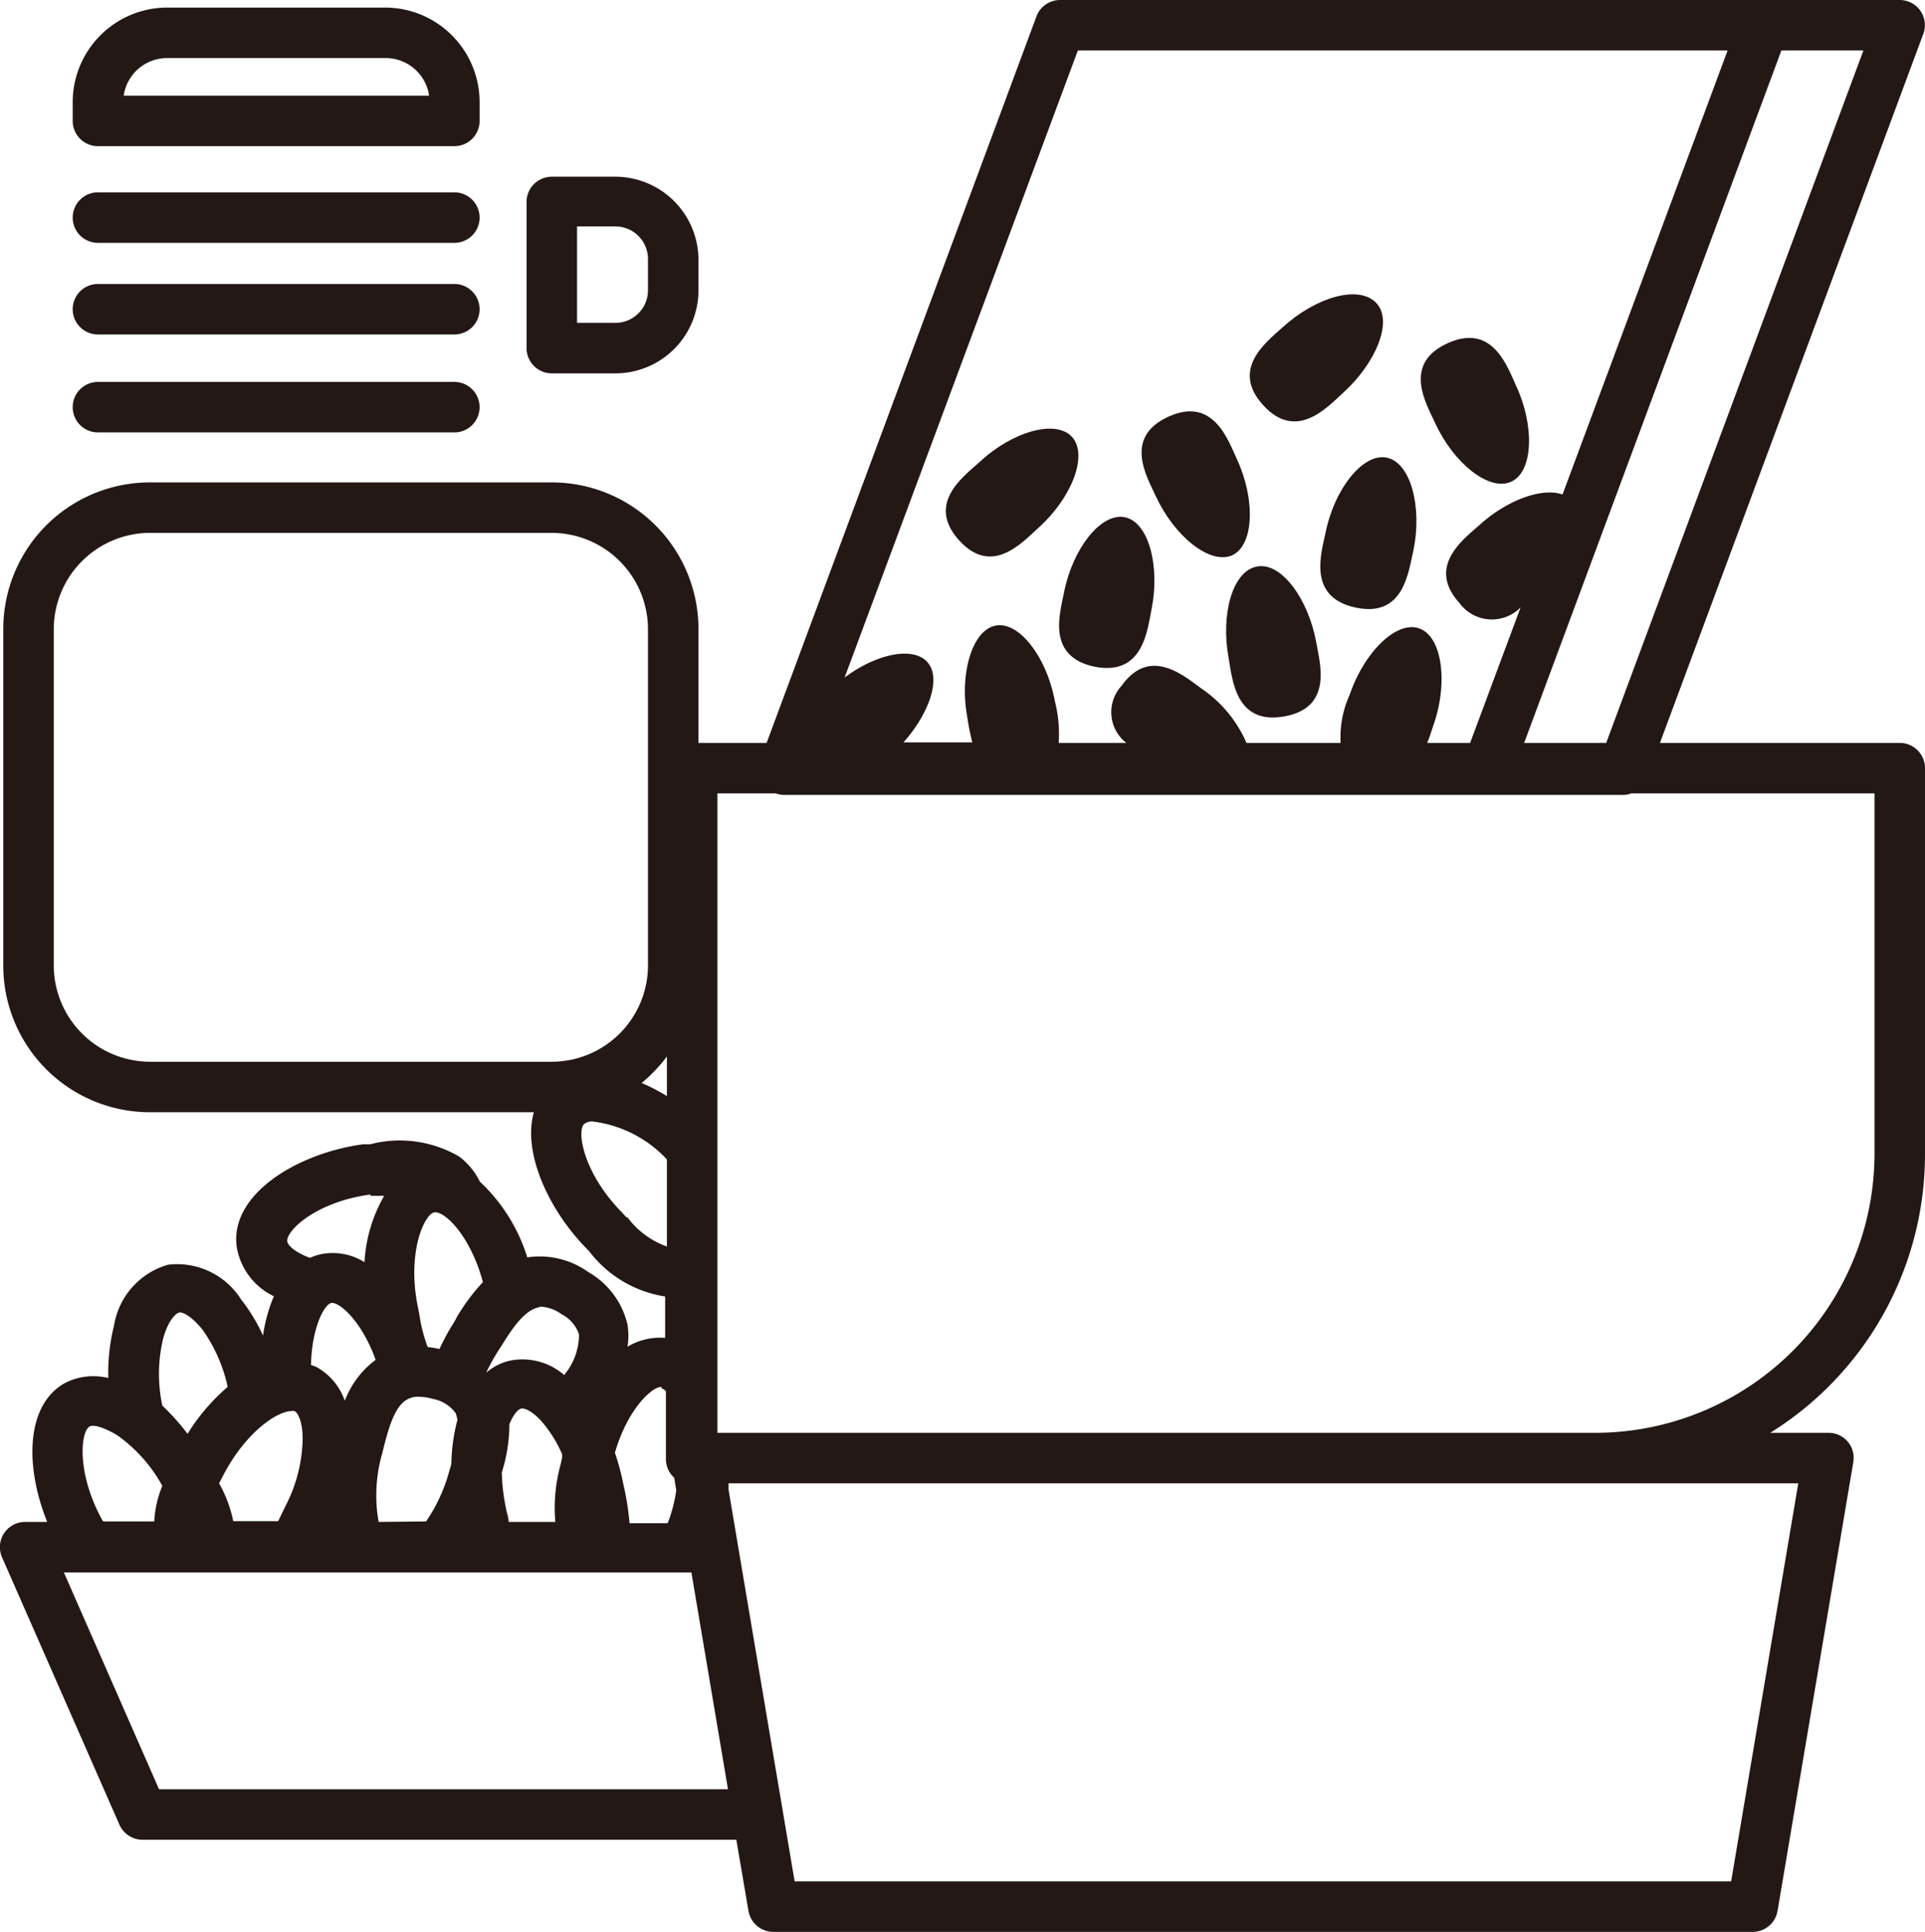 <svg xmlns="http://www.w3.org/2000/svg" viewBox="0 0 76.26 76.53"><defs><style>.cls-1{fill:#231815;}</style></defs><g id="レイヤー_2" data-name="レイヤー 2"><g id="レイヤー_1-2" data-name="レイヤー 1"><path class="cls-1" d="M3.88,17.13H18a1,1,0,1,0,0-2H3.88a1,1,0,1,0,0,2Z"/><path class="cls-1" d="M3.88,13.25H18a1,1,0,0,0,0-2H3.88a1,1,0,1,0,0,2Z"/><path class="cls-1" d="M3.88,9.62H18a1,1,0,1,0,0-2H3.88a1,1,0,0,0,0,2Z"/><path class="cls-1" d="M3.88,5.79H18a1,1,0,0,0,1-1V4.05A3.75,3.75,0,0,0,15.28.3H6.62A3.75,3.75,0,0,0,2.88,4.05v.74A1,1,0,0,0,3.88,5.79ZM6.62,2.3h8.66A1.74,1.74,0,0,1,17,3.79H4.9A1.74,1.74,0,0,1,6.62,2.3Z"/><path class="cls-1" d="M21.86,14.79h2.52a3.29,3.29,0,0,0,3.29-3.29V10.26A3.3,3.3,0,0,0,24.38,7H21.86a1,1,0,0,0-1,1v5.82A1,1,0,0,0,21.86,14.79Zm1-5.82h1.52a1.29,1.29,0,0,1,1.29,1.29V11.5a1.29,1.29,0,0,1-1.29,1.29H22.86Z"/><path class="cls-1" d="M76.26,45.71V30.43a1,1,0,0,0-1-1h-9.5L76.19,1.35a1,1,0,0,0-.11-.92A1,1,0,0,0,75.26,0H42a1,1,0,0,0-.94.65L30.37,29.43h-2.7V24.92a5.81,5.81,0,0,0-5.81-5.81H5.94A5.81,5.81,0,0,0,.13,24.92V38.25a5.81,5.81,0,0,0,5.81,5.81H21.15c-.45,1.56.54,3.78,2,5.31l.2.21a4.68,4.68,0,0,0,3,1.78V53a2.48,2.48,0,0,0-1.49.35,2.85,2.85,0,0,0,0-.87,3.24,3.24,0,0,0-1.54-2.08,3.32,3.32,0,0,0-2.43-.59,6.94,6.94,0,0,0-1.88-3,2.74,2.74,0,0,0-.83-1,4.67,4.67,0,0,0-3.52-.48l-.28,0c-2.63.36-5.3,2-5,4.08a2.65,2.65,0,0,0,1.47,1.94,6.16,6.16,0,0,0-.43,1.56,6.88,6.88,0,0,0-.86-1.42,3,3,0,0,0-2.9-1.39,3,3,0,0,0-2.14,2.4,7.75,7.75,0,0,0-.23,2.09,2.45,2.45,0,0,0-1.74.21C1,55.69,1,58.14,1.87,60.29H1a1,1,0,0,0-.84.45,1,1,0,0,0-.08.95L4.73,72.28a1,1,0,0,0,.92.6H29.17l.48,2.81a1,1,0,0,0,1,.84H69.42a1,1,0,0,0,1-.84l3-17.77a1,1,0,0,0-.22-.81,1,1,0,0,0-.77-.35h-2.3A13,13,0,0,0,76.26,45.71ZM73.82,2,63.63,29.43H60.38L70.57,2ZM42.7,2H68.44L61.9,19.59c-.8-.29-2.2.22-3.28,1.2-.64.57-2.12,1.65-.8,3.1a1.59,1.59,0,0,0,2.42.17l-2,5.37h-1.7c.12-.29.2-.58.28-.8.54-1.63.31-3.43-.61-3.74s-2.19,1-2.74,2.63a4.05,4.05,0,0,0-.36,1.91H49.38a5,5,0,0,0-1.75-2.13c-.7-.5-2.06-1.73-3.2-.13a1.54,1.54,0,0,0,.19,2.26H41.94a5.27,5.27,0,0,0-.15-1.65c-.31-1.69-1.38-3.16-2.33-3S38,26.71,38.32,28.41a9,9,0,0,0,.2,1H35.79c1-1.12,1.53-2.55.94-3.19s-2.06-.29-3.27.62ZM13.14,51.61h0c.37,0,1.23.81,1.74,2.26a3.61,3.61,0,0,0-1.22,1.62,2.44,2.44,0,0,0-1.13-1.34l-.21-.08C12.35,52.63,12.83,51.67,13.14,51.61Zm9.13,6,0,.12-.06.28A6.43,6.43,0,0,0,22,60.29H20.15c0-.16-.06-.32-.09-.46L20,59.52h0a7.49,7.49,0,0,1-.12-1.19,6.43,6.43,0,0,0,.3-1.91c.15-.37.33-.59.47-.62s.51.12.94.67A5.06,5.06,0,0,1,22.27,57.61ZM15,60.29a6,6,0,0,1,.14-2.71l.08-.32c.16-.61.4-1.53.89-1.81a.89.89,0,0,1,.47-.12,2.22,2.22,0,0,1,.58.09,1.42,1.42,0,0,1,.89.56,1.19,1.19,0,0,1,.07.27A7.37,7.37,0,0,0,17.88,58l-.08.27h0a6.56,6.56,0,0,1-.92,2Zm3-7.93a8.68,8.68,0,0,0-.59,1.08,4.2,4.2,0,0,0-.47-.08,6.53,6.53,0,0,1-.33-1.3l-.06-.31h0c-.43-2.11.25-3.64.65-3.72s1.44.92,1.93,2.76a8,8,0,0,0-1,1.33ZM11.54,55.9a.28.28,0,0,1,.13,0c.13.06.32.41.32,1.11a6,6,0,0,1-.68,2.65l-.14.29-.15.31H9.24a5.13,5.13,0,0,0-.56-1.5l0,0,.15-.29C9.74,56.71,11,55.9,11.54,55.9Zm14.88-14v1.52a8.18,8.18,0,0,0-1-.52A6,6,0,0,0,26.42,41.85ZM2.13,38.25V24.92a3.82,3.82,0,0,1,3.81-3.81H21.86a3.82,3.82,0,0,1,3.81,3.81V38.25a3.82,3.82,0,0,1-3.81,3.81H5.94A3.82,3.82,0,0,1,2.13,38.25Zm22.71,10L24.61,48c-1.5-1.54-1.77-3.19-1.47-3.47a.48.48,0,0,1,.36-.1,4.82,4.82,0,0,1,2.92,1.5v3.45A3.35,3.35,0,0,1,24.84,48.2Zm1.36,6.74h0a.51.51,0,0,1,.18.12v2.7a1,1,0,0,0,.33.73l.08.5a5.81,5.81,0,0,1-.34,1.3H24.94a10.87,10.87,0,0,0-.22-1.43l-.06-.28a9.55,9.55,0,0,0-.3-1.08C24.85,55.85,25.81,54.94,26.2,54.94Zm-4.78-3.23a1.59,1.59,0,0,1,.84.31,1.37,1.37,0,0,1,.68.8,2.53,2.53,0,0,1-.59,1.6,2.52,2.52,0,0,0-2.09-.58,2.13,2.13,0,0,0-1,.49l0,0a7.83,7.83,0,0,1,.46-.84l.18-.28c.33-.53.84-1.33,1.4-1.46Zm-6.74-4.39.32,0,.22,0A5.91,5.91,0,0,0,14.44,50a2.37,2.37,0,0,0-1.7-.32,1.9,1.9,0,0,0-.46.15c-.62-.23-.88-.51-.9-.65C11.33,48.74,12.55,47.6,14.68,47.32ZM6.47,53c.19-.67.47-.95.61-1s.5.13.94.67a6.17,6.17,0,0,1,1,2.27,8,8,0,0,0-1.59,1.86,9.38,9.38,0,0,0-1-1.12A6,6,0,0,1,6.47,53Zm-2.4,7.25c-1.05-1.88-.88-3.54-.52-3.74.12-.08.52,0,1.1.35a6,6,0,0,1,1.78,2,4.34,4.34,0,0,0-.32,1.41h-2ZM6.3,70.88,2.53,62.29H27.39l1.45,8.59ZM71.24,58.76,68.58,74.53H31.48L28.86,59a2.12,2.12,0,0,0,0-.24H71.24Zm-8-2H28.42V31.43h2.31a1.13,1.13,0,0,0,.31.06H64.3a.87.87,0,0,0,.32-.06h9.64V45.71A11.07,11.07,0,0,1,63.21,56.76Z"/><path class="cls-1" d="M49.81,22.44c-1,.17-1.45,1.92-1.14,3.61.15.85.27,2.68,2.21,2.33s1.41-2.1,1.26-2.95C51.83,23.74,50.77,22.27,49.81,22.44Z"/><path class="cls-1" d="M59.87,19.08c.88-.4.92-2.22.2-3.78-.36-.78-.94-2.52-2.73-1.7s-.84,2.39-.48,3.17C57.58,18.34,59,19.49,59.87,19.08Z"/><path class="cls-1" d="M48.81,22c.88-.41.92-2.23.2-3.79-.36-.78-.94-2.52-2.73-1.7s-.84,2.39-.48,3.17C46.52,21.23,47.92,22.38,48.81,22Z"/><path class="cls-1" d="M52.52,21.07c-.18.85-.74,2.59,1.19,3S55.8,22.61,56,21.77c.34-1.69-.11-3.44-1.06-3.64S52.86,19.39,52.52,21.07Z"/><path class="cls-1" d="M43.36,26.41c1.93.38,2.09-1.44,2.26-2.28.34-1.69-.11-3.45-1.06-3.64s-2.06,1.25-2.4,2.94C42,24.27,41.43,26,43.36,26.41Z"/><path class="cls-1" d="M53.22,15.55c1.27-1.15,2-2.84,1.29-3.56s-2.39-.2-3.67.95c-.63.58-2.12,1.66-.8,3.11S52.58,16.13,53.22,15.55Z"/><path class="cls-1" d="M41.17,20.88c1.28-1.16,1.95-2.85,1.3-3.57s-2.4-.2-3.67,1c-.64.57-2.12,1.65-.8,3.1S40.53,21.45,41.17,20.88Z"/></g></g></svg>